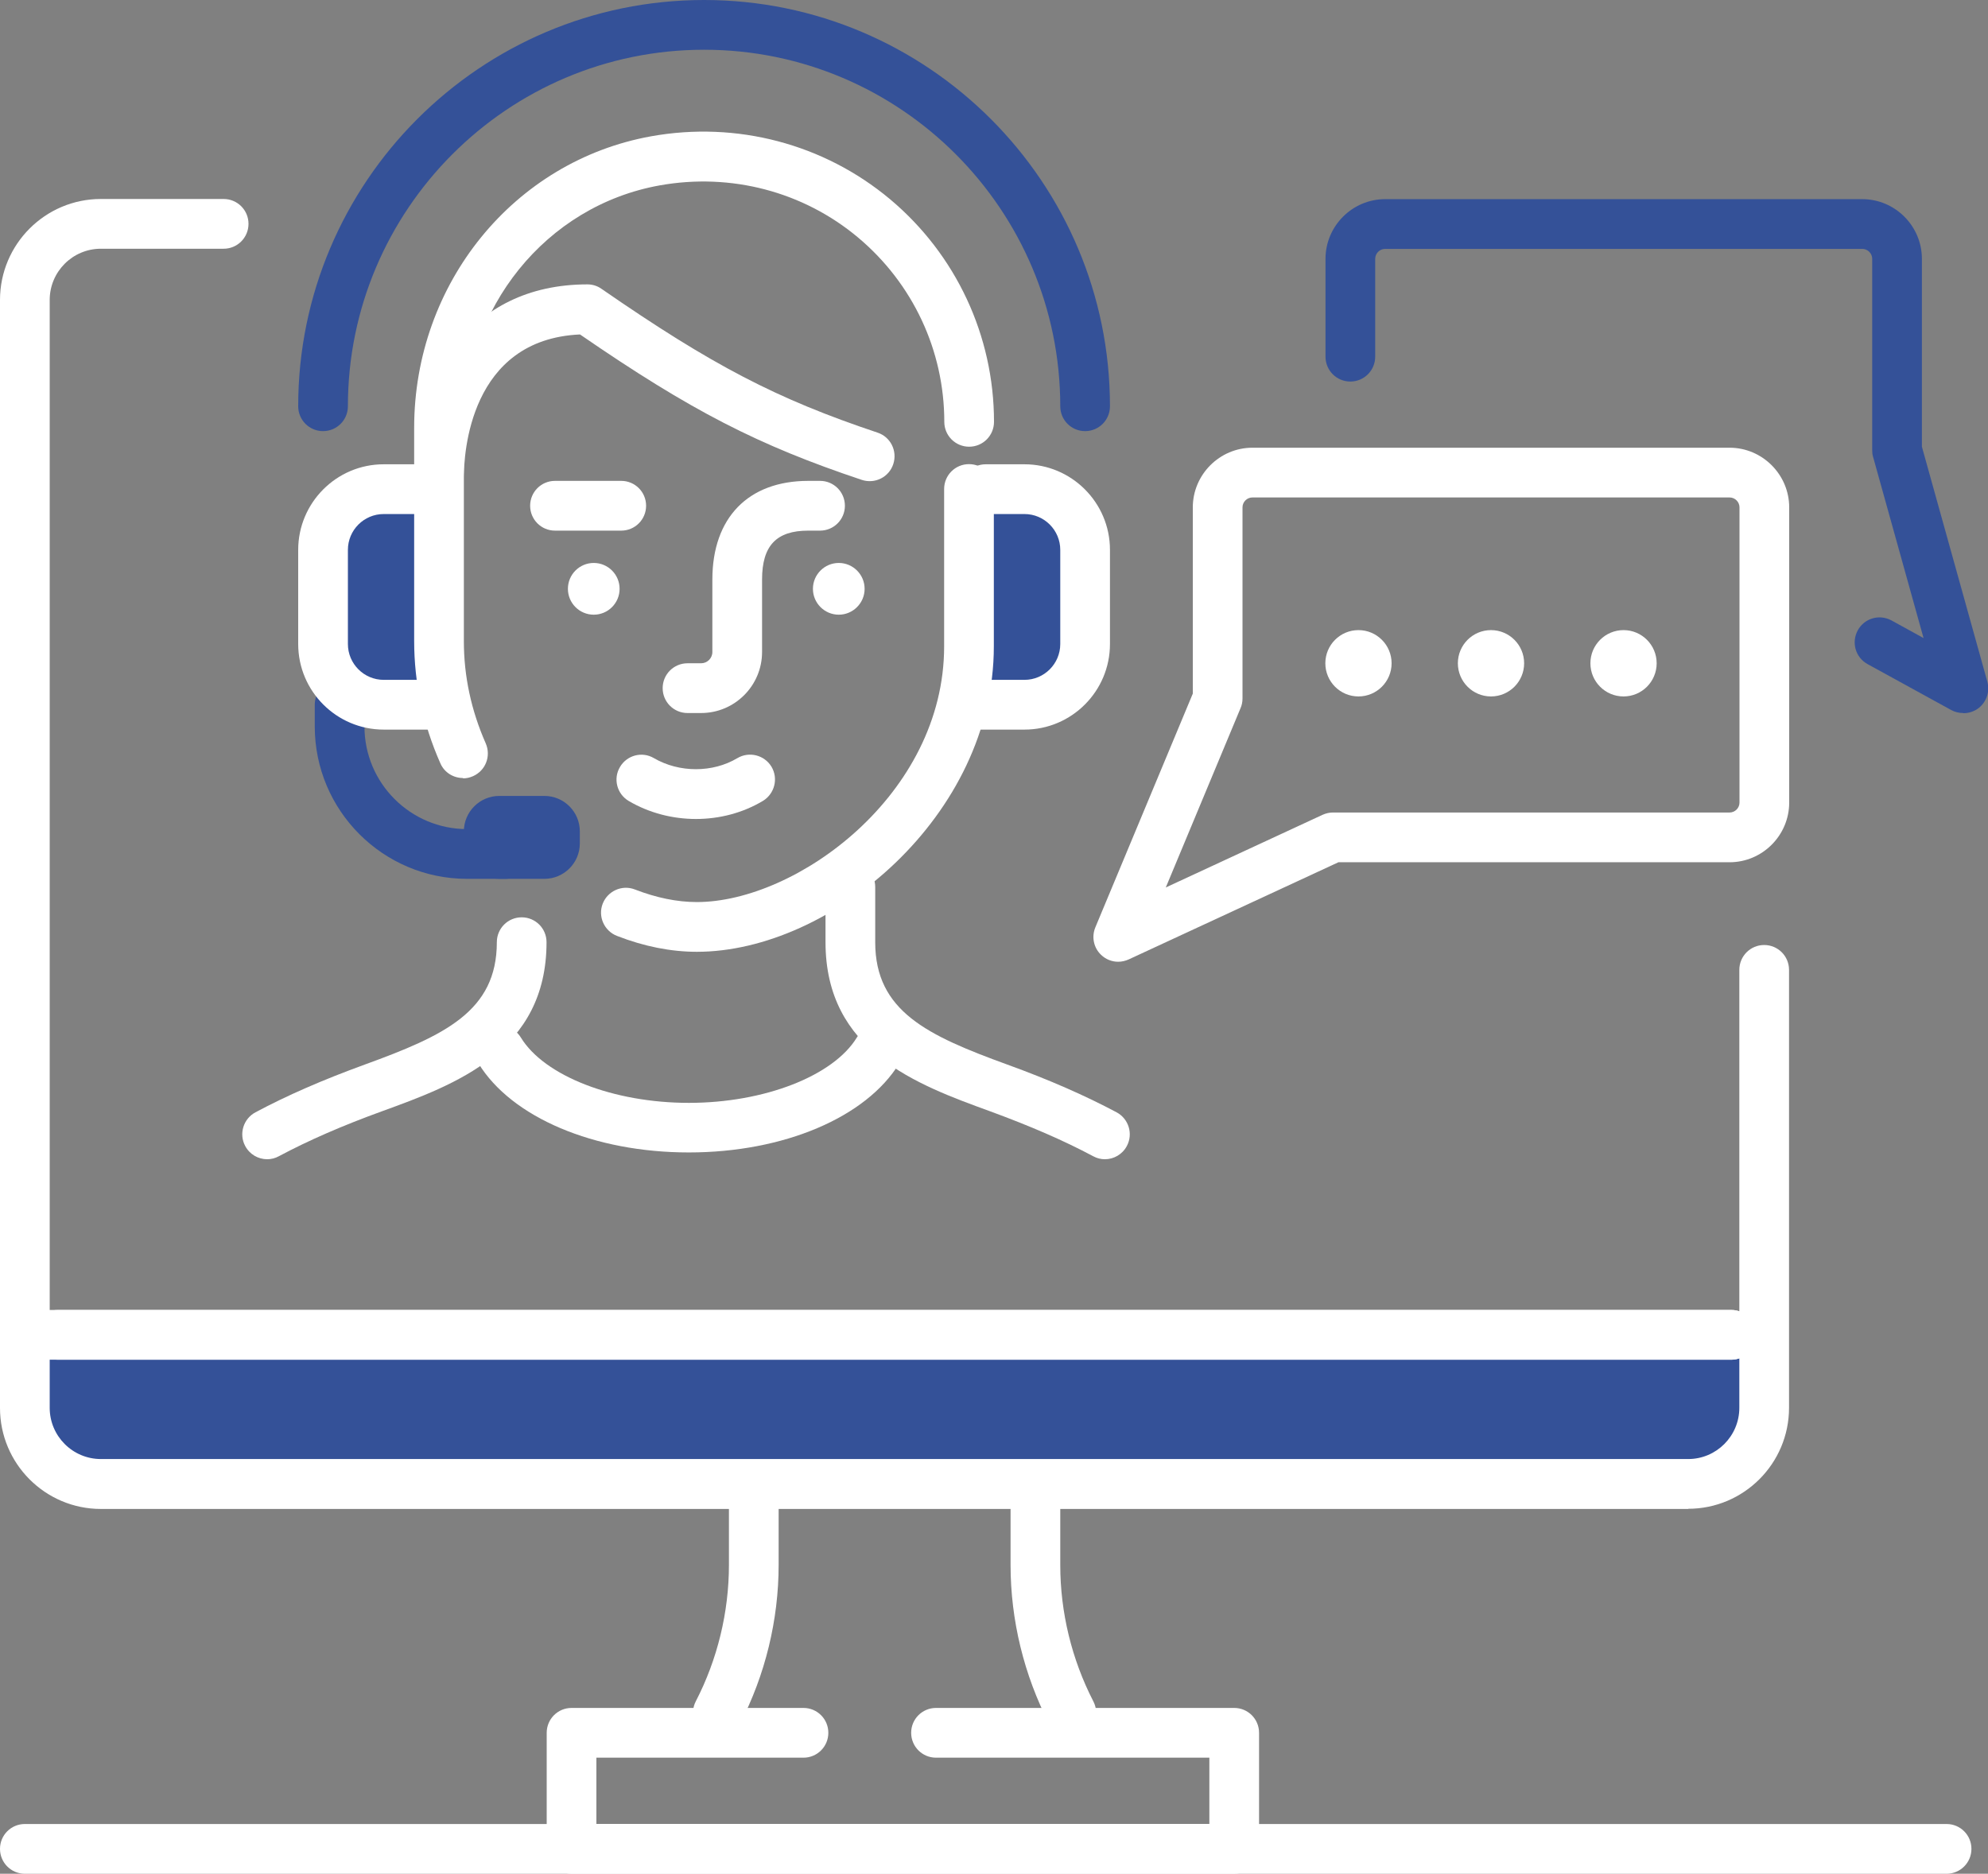 <svg width="157" height="148" viewBox="0 0 157 148" fill="none" xmlns="http://www.w3.org/2000/svg">
<rect x="0" y="0" width="157" height="148" fill="#808080" stroke="none"/>
<g clip-path="url(#clip0_15_88)">
<path d="M2.617 106.088V111.511C2.617 114.3 4.88 116.566 7.667 116.566H133.62C136.407 116.566 138.67 114.3 138.67 111.511V106.088H2.617Z" fill="#345198"/>
<path d="M133.332 119.186H7.968C3.572 119.186 0 115.61 0 111.21V23.693C0 19.292 3.572 15.717 7.968 15.717H17.663C18.748 15.717 19.625 16.594 19.625 17.681C19.625 18.768 18.748 19.646 17.663 19.646H7.968C5.731 19.646 3.925 21.466 3.925 23.693V111.196C3.925 113.436 5.744 115.244 7.968 115.244H133.319C135.556 115.244 137.362 113.423 137.362 111.196V76.606C137.362 75.519 138.238 74.642 139.324 74.642C140.41 74.642 141.287 75.519 141.287 76.606V111.196C141.287 115.597 137.715 119.173 133.319 119.173L133.332 119.186Z" fill="white"/>
<path d="M56.69 137.247C56.389 137.247 56.075 137.182 55.787 137.024C54.819 136.527 54.453 135.335 54.95 134.379C56.664 131.065 57.567 127.332 57.567 123.6V118.531C57.567 117.444 58.443 116.566 59.529 116.566C60.615 116.566 61.492 117.444 61.492 118.531V123.6C61.492 127.961 60.432 132.309 58.43 136.173C58.077 136.854 57.397 137.234 56.69 137.234V137.247Z" fill="white"/>
<path d="M84.61 137.247C83.903 137.247 83.21 136.854 82.87 136.186C80.868 132.31 79.808 127.961 79.808 123.613V118.544C79.808 117.457 80.685 116.58 81.771 116.58C82.857 116.58 83.733 117.457 83.733 118.544V123.613C83.733 127.346 84.636 131.065 86.35 134.392C86.847 135.361 86.468 136.54 85.513 137.038C85.225 137.182 84.924 137.26 84.61 137.26V137.247Z" fill="white"/>
<path d="M97.471 148H45.138C44.052 148 43.175 147.123 43.175 146.036V136.867C43.175 135.78 44.052 134.903 45.138 134.903H63.454C64.54 134.903 65.417 135.78 65.417 136.867C65.417 137.955 64.54 138.832 63.454 138.832H47.1V144.071H95.508V138.832H73.921C72.835 138.832 71.958 137.955 71.958 136.867C71.958 135.78 72.835 134.903 73.921 134.903H97.471C98.557 134.903 99.433 135.78 99.433 136.867V146.036C99.433 147.123 98.557 148 97.471 148Z" fill="white"/>
<path d="M153.729 148H1.962C0.877 148 0 147.122 0 146.035C0 144.948 0.877 144.071 1.962 144.071H153.729C154.815 144.071 155.692 144.948 155.692 146.035C155.692 147.122 154.815 148 153.729 148Z" fill="white"/>
<path d="M136.721 107.398H3.271C2.185 107.398 1.308 106.521 1.308 105.434C1.308 104.347 2.185 103.469 3.271 103.469H136.721C137.807 103.469 138.683 104.347 138.683 105.434C138.683 106.521 137.807 107.398 136.721 107.398Z" fill="white"/>
<path d="M136.721 107.398H4.579C3.493 107.398 2.617 106.521 2.617 105.434C2.617 104.347 3.493 103.469 4.579 103.469H136.721C137.807 103.469 138.683 104.347 138.683 105.434C138.683 106.521 137.807 107.398 136.721 107.398Z" fill="white"/>
<path d="M87.253 91.564C86.939 91.564 86.625 91.485 86.337 91.328C84.008 90.084 81.339 88.931 78.199 87.779C72.403 85.67 65.194 83.037 65.194 74.419V70.058C65.194 68.971 66.071 68.093 67.157 68.093C68.243 68.093 69.119 68.971 69.119 70.058V74.419C69.119 79.881 73.254 81.793 79.547 84.085C82.87 85.29 85.696 86.534 88.182 87.857C89.137 88.368 89.503 89.56 88.993 90.516C88.639 91.184 87.959 91.564 87.253 91.564Z" fill="white"/>
<path d="M21.103 91.564C20.397 91.564 19.717 91.184 19.363 90.516C18.853 89.56 19.219 88.368 20.174 87.857C22.673 86.521 25.499 85.29 28.809 84.085C35.103 81.793 39.237 79.881 39.237 74.419C39.237 73.332 40.114 72.455 41.199 72.455C42.285 72.455 43.162 73.332 43.162 74.419C43.162 83.037 35.953 85.67 30.157 87.778C27.017 88.918 24.348 90.084 22.019 91.328C21.731 91.485 21.417 91.564 21.103 91.564Z" fill="white"/>
<path d="M29.568 39.292H34.017V55.009H29.568C27.697 55.009 26.167 53.476 26.167 51.603V42.697C26.167 40.824 27.697 39.292 29.568 39.292Z" fill="#345198"/>
<path d="M81.64 55.009H77.192V39.292H81.64C83.511 39.292 85.042 40.824 85.042 42.697V51.603C85.042 53.476 83.511 55.009 81.64 55.009Z" fill="#345198"/>
<path d="M54.963 64.688C53.118 64.688 51.274 64.216 49.664 63.273C48.722 62.723 48.408 61.518 48.958 60.588C49.507 59.645 50.711 59.331 51.64 59.881C53.642 61.047 56.285 61.047 58.234 59.881C59.163 59.331 60.367 59.632 60.929 60.562C61.479 61.492 61.178 62.697 60.249 63.26C58.653 64.216 56.808 64.688 54.963 64.688Z" fill="white"/>
<path d="M55.369 56.319H54.296C53.21 56.319 52.333 55.441 52.333 54.354C52.333 53.267 53.21 52.389 54.296 52.389H55.369C55.853 52.389 56.258 51.997 56.258 51.499V45.775C56.258 40.903 59.084 37.982 63.834 37.982H64.763C65.849 37.982 66.725 38.86 66.725 39.947C66.725 41.034 65.849 41.912 64.763 41.912H63.834C61.309 41.912 60.183 43.103 60.183 45.775V51.499C60.183 54.158 58.025 56.319 55.369 56.319Z" fill="white"/>
<path d="M36.568 61.453C35.809 61.453 35.09 61.02 34.776 60.287C33.402 57.183 32.708 53.935 32.708 50.634V37.694C32.708 30.111 36.947 22.462 46.394 22.462C46.786 22.462 47.178 22.58 47.506 22.816C56.258 28.866 61.348 31.512 69.302 34.171C70.336 34.511 70.885 35.625 70.545 36.659C70.205 37.694 69.093 38.244 68.059 37.904C59.869 35.166 54.584 32.455 45.805 26.417C37.078 26.81 36.633 35.861 36.633 37.707V50.647C36.633 53.398 37.209 56.109 38.36 58.715C38.792 59.711 38.36 60.863 37.353 61.309C37.091 61.426 36.83 61.479 36.568 61.479V61.453Z" fill="white"/>
<path d="M55.042 75.179C53.001 75.179 50.868 74.76 48.722 73.922C47.715 73.529 47.205 72.389 47.597 71.381C47.99 70.372 49.128 69.861 50.135 70.254C51.823 70.909 53.472 71.25 55.029 71.25C62.892 71.25 74.562 62.776 74.562 51.054V38.624C74.562 37.537 75.439 36.66 76.525 36.66C77.61 36.66 78.487 37.537 78.487 38.624V51.054C78.487 64.413 65.652 75.179 55.029 75.179H55.042Z" fill="white"/>
<path d="M54.401 91.027C46.917 91.027 40.401 88.263 37.785 83.993C37.222 83.064 37.51 81.859 38.439 81.295C39.368 80.732 40.571 81.02 41.134 81.95C42.992 84.989 48.448 87.111 54.401 87.111C60.353 87.111 65.809 84.989 67.667 81.95C68.23 81.02 69.446 80.732 70.362 81.295C71.291 81.859 71.579 83.077 71.016 83.993C68.4 88.263 61.884 91.027 54.401 91.027Z" fill="white"/>
<path d="M49.062 41.912H43.829C42.743 41.912 41.867 41.034 41.867 39.947C41.867 38.86 42.743 37.982 43.829 37.982H49.062C50.148 37.982 51.025 38.86 51.025 39.947C51.025 41.034 50.148 41.912 49.062 41.912Z" fill="white"/>
<path d="M46.891 48.552C48.018 48.552 48.932 47.637 48.932 46.508C48.932 45.38 48.018 44.465 46.891 44.465C45.763 44.465 44.85 45.38 44.85 46.508C44.85 47.637 45.763 48.552 46.891 48.552Z" fill="white"/>
<path d="M66.241 44.465C65.116 44.465 64.2 45.382 64.2 46.508C64.2 47.635 65.116 48.552 66.241 48.552C67.366 48.552 68.282 47.635 68.282 46.508C68.282 45.382 67.366 44.465 66.241 44.465Z" fill="white"/>
<path d="M39.904 69.416H36.882C30.249 69.416 24.858 64.02 24.858 57.38V55.664C24.858 54.577 25.735 53.699 26.821 53.699C27.907 53.699 28.783 54.577 28.783 55.664V57.38C28.783 61.859 32.42 65.487 36.882 65.487H39.904C40.99 65.487 41.867 66.364 41.867 67.451C41.867 68.538 40.99 69.416 39.904 69.416Z" fill="#345198"/>
<path d="M34.671 57.628H30.301C26.585 57.628 23.55 54.603 23.55 50.87V43.431C23.55 39.711 26.572 36.672 30.301 36.672H33.362C34.449 36.672 35.325 37.55 35.325 38.637C35.325 39.724 34.449 40.602 33.362 40.602H30.301C28.744 40.602 27.475 41.872 27.475 43.431V50.87C27.475 52.428 28.744 53.699 30.301 53.699H34.671C35.757 53.699 36.633 54.576 36.633 55.663C36.633 56.751 35.757 57.628 34.671 57.628Z" fill="white"/>
<path d="M80.907 57.628H76.537C75.451 57.628 74.575 56.751 74.575 55.663C74.575 54.576 75.451 53.699 76.537 53.699H80.907C82.464 53.699 83.733 52.428 83.733 50.87V43.431C83.733 41.872 82.464 40.602 80.907 40.602H77.846C76.76 40.602 75.883 39.724 75.883 38.637C75.883 37.55 76.76 36.672 77.846 36.672H80.907C84.623 36.672 87.658 39.698 87.658 43.431V50.87C87.658 54.59 84.636 57.628 80.907 57.628Z" fill="white"/>
<path d="M34.671 39.292C33.585 39.292 32.708 38.414 32.708 37.327V33.791C32.708 22.396 40.584 12.717 51.417 10.766C58.182 9.548 65.064 11.368 70.284 15.73C75.504 20.104 78.5 26.522 78.5 33.319C78.5 34.407 77.624 35.284 76.537 35.284C75.452 35.284 74.575 34.407 74.575 33.319C74.575 27.688 72.089 22.383 67.759 18.755C63.441 15.14 57.737 13.634 52.098 14.643C43.123 16.254 36.62 24.308 36.62 33.791V37.327C36.62 38.414 35.744 39.292 34.658 39.292H34.671Z" fill="white"/>
<path d="M85.696 34.053C84.61 34.053 83.733 33.176 83.733 32.089C83.733 16.568 71.121 3.929 55.604 3.929C40.087 3.929 27.475 16.568 27.475 32.089C27.475 33.176 26.599 34.053 25.512 34.053C24.427 34.053 23.55 33.176 23.55 32.089C23.55 14.394 37.929 0 55.604 0C73.28 0 87.658 14.394 87.658 32.089C87.658 33.176 86.782 34.053 85.696 34.053Z" fill="#345198"/>
<path d="M42.992 62.867H39.433C37.887 62.867 36.633 64.122 36.633 65.67V66.613C36.633 68.161 37.887 69.416 39.433 69.416H42.992C44.538 69.416 45.792 68.161 45.792 66.613V65.67C45.792 64.122 44.538 62.867 42.992 62.867Z" fill="#345198"/>
<path d="M88.312 75.965C87.815 75.965 87.331 75.781 86.952 75.415C86.363 74.851 86.193 73.987 86.507 73.24L94.2 54.786V40.078C94.2 37.485 96.32 35.363 98.91 35.363H136.59C139.18 35.363 141.3 37.485 141.3 40.078V63.391C141.3 65.984 139.18 68.106 136.59 68.106H105.7L89.137 75.781C88.875 75.899 88.587 75.965 88.312 75.965ZM98.91 39.292C98.478 39.292 98.125 39.646 98.125 40.078V55.179C98.125 55.441 98.073 55.703 97.968 55.939L92.067 70.097L104.444 64.36C104.706 64.242 104.981 64.177 105.268 64.177H136.59C137.022 64.177 137.375 63.823 137.375 63.391V40.078C137.375 39.646 137.022 39.292 136.59 39.292H98.91Z" fill="white"/>
<path d="M155.038 56.319C154.71 56.319 154.383 56.24 154.096 56.083L147.488 52.455C146.533 51.931 146.193 50.739 146.717 49.783C147.24 48.827 148.43 48.486 149.386 49.01L151.911 50.399L147.92 36.07C147.868 35.9 147.855 35.717 147.855 35.546V20.445C147.855 20.013 147.502 19.659 147.07 19.659H109.39C108.958 19.659 108.605 20.013 108.605 20.445V28.172C108.605 29.259 107.728 30.137 106.642 30.137C105.556 30.137 104.68 29.259 104.68 28.172V20.445C104.68 17.852 106.799 15.73 109.39 15.73H147.07C149.66 15.73 151.78 17.852 151.78 20.445V35.284L156.948 53.843C157.157 54.603 156.895 55.415 156.28 55.913C155.927 56.188 155.495 56.332 155.064 56.332L155.038 56.319Z" fill="#345198"/>
<path d="M107.283 55.009C108.728 55.009 109.9 53.836 109.9 52.389C109.9 50.943 108.728 49.77 107.283 49.77C105.838 49.77 104.667 50.943 104.667 52.389C104.667 53.836 105.838 55.009 107.283 55.009Z" fill="white"/>
<path d="M117.75 55.009C119.195 55.009 120.367 53.836 120.367 52.389C120.367 50.943 119.195 49.77 117.75 49.77C116.305 49.77 115.133 50.943 115.133 52.389C115.133 53.836 116.305 55.009 117.75 55.009Z" fill="white"/>
<path d="M128.217 55.009C129.662 55.009 130.833 53.836 130.833 52.389C130.833 50.943 129.662 49.77 128.217 49.77C126.771 49.77 125.6 50.943 125.6 52.389C125.6 53.836 126.771 55.009 128.217 55.009Z" fill="white"/>
</g>
<defs>
<clipPath id="clip0_15_88">
<rect width="157" height="148" fill="white"/>
</clipPath>
</defs>
</svg>
